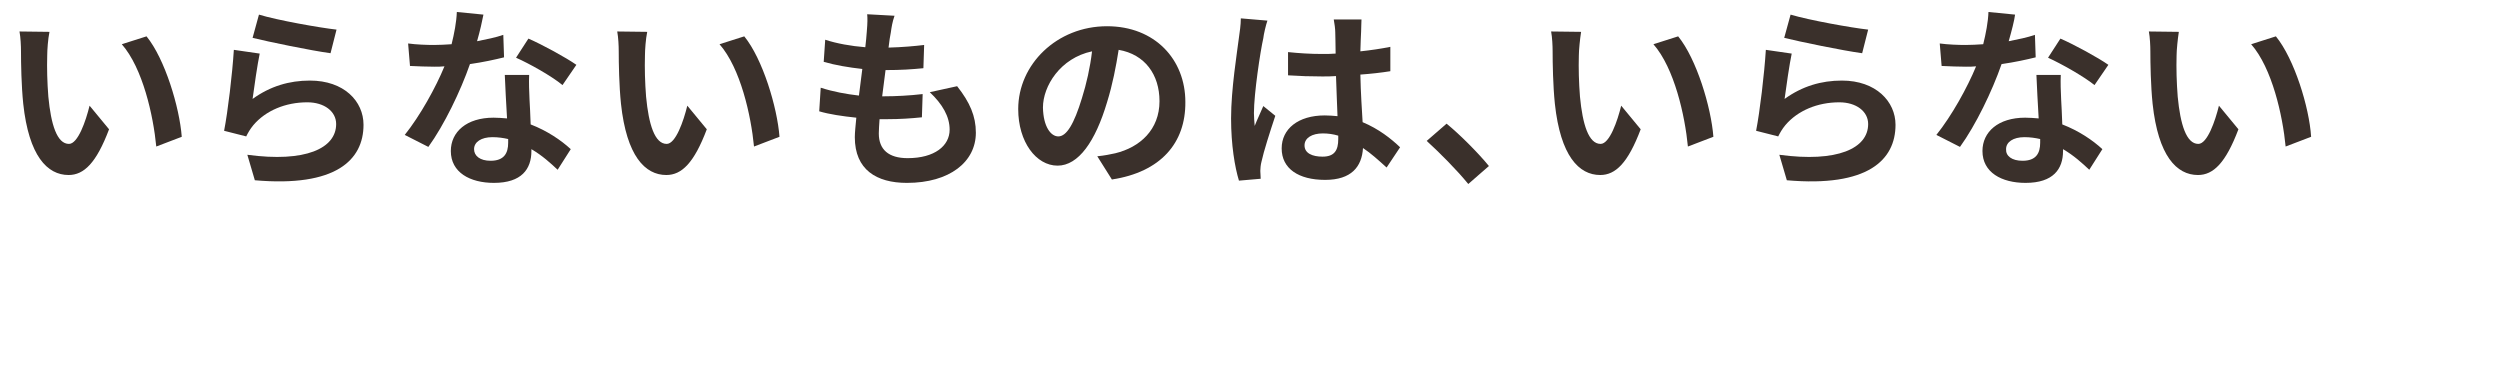 <?xml version="1.0" encoding="utf-8"?>
<!-- Generator: Adobe Illustrator 26.1.0, SVG Export Plug-In . SVG Version: 6.00 Build 0)  -->
<svg version="1.1" id="レイヤー_1" xmlns="http://www.w3.org/2000/svg" xmlns:xlink="http://www.w3.org/1999/xlink" x="0px"
	 y="0px" viewBox="0 0 667.1 99.6" style="enable-background:new 0 0 667.1 99.6;" xml:space="preserve">
<style type="text/css">
	.st0{enable-background:new    ;}
	.st1{fill:#3A302B;}
	.st2{fill:none;}
</style>
<g id="a">
</g>
<g>
	<g id="b">
		<g class="st0">
			<path class="st1" d="M12.6,14.8c-0.1,3.4,0,7.2,0.3,11c0.7,7.4,2.3,12.6,5.5,12.6c2.4,0,4.5-6.1,5.5-10.2l5.2,6.3
				c-3.4,9-6.7,12.2-10.8,12.2c-5.7,0-10.6-5.1-12.1-19c-0.5-4.8-0.6-10.8-0.6-14c0-1.4-0.1-3.7-0.4-5.3l8,0.1
				C12.8,10.4,12.6,13.4,12.6,14.8z M48.5,36.5l-6.8,2.6c-0.8-8.3-3.6-20.9-9.2-27.3l6.6-2.1C44,15.7,47.9,28.6,48.5,36.5z"/>
			<path class="st1" d="M67.4,26.4c4.7-3.4,9.8-4.9,15.3-4.9C91.8,21.5,97,27,97,33.3c0,9.4-7.4,16.7-29,14.8l-2-6.8
				c15.5,2.1,23.7-1.7,23.7-8.2c0-3.4-3.2-5.8-7.7-5.8c-5.8,0-11.1,2.2-14.4,6.1c-0.9,1.1-1.4,2-1.9,3l-5.9-1.5
				c1-5.1,2.2-15.2,2.6-21.6l6.9,1C68.7,17.1,67.8,23.4,67.4,26.4z M89.8,7.9l-1.6,6.3c-5.2-0.7-16.8-3.1-20.8-4.1l1.7-6.2
				C74,5.4,85.3,7.4,89.8,7.9z"/>
			<path class="st1" d="M127.3,11c2.5-0.5,5-1,7-1.7l0.2,6c-2.4,0.6-5.6,1.3-9.1,1.8c-2.5,7.2-6.9,16.3-11.1,22.1l-6.3-3.2
				c4.1-5.1,8.3-12.7,10.6-18.3c-0.9,0.1-1.8,0.1-2.7,0.1c-2.1,0-4.2-0.1-6.5-0.2l-0.5-6c2.2,0.3,5,0.4,6.9,0.4
				c1.6,0,3.1-0.1,4.7-0.2c0.7-2.8,1.3-5.9,1.4-8.6l7.1,0.7C128.7,5.5,128.1,8.2,127.3,11z M141.3,26.6c0.1,1.5,0.2,4,0.3,6.6
				c4.4,1.7,8.1,4.2,10.7,6.6l-3.5,5.5c-1.8-1.7-4.1-3.8-7-5.5c0,0.2,0,0.4,0,0.5c0,4.8-2.6,8.5-10,8.5c-6.4,0-11.5-2.8-11.5-8.5
				c0-5.1,4.2-8.9,11.4-8.9c1.2,0,2.4,0.1,3.6,0.2c-0.2-3.8-0.5-8.4-0.6-11.6h6.5C141.1,22.1,141.2,24.3,141.3,26.6z M130.9,42.9
				c3.6,0,4.7-2,4.7-4.8c0-0.3,0-0.6,0-1c-1.3-0.3-2.7-0.5-4.2-0.5c-3,0-4.9,1.3-4.9,3.2C126.5,41.6,128.1,42.9,130.9,42.9z
				 M137.7,15.4l3.3-5.1c3.7,1.6,10.1,5.1,12.8,7l-3.7,5.4C147.2,20.3,141.3,17,137.7,15.4z"/>
			<path class="st1" d="M172.1,14.8c-0.1,3.4,0,7.2,0.3,11c0.7,7.4,2.3,12.6,5.5,12.6c2.4,0,4.5-6.1,5.5-10.2l5.2,6.3
				c-3.4,9-6.7,12.2-10.8,12.2c-5.7,0-10.6-5.1-12.1-19c-0.5-4.8-0.6-10.8-0.6-14c0-1.4-0.1-3.7-0.4-5.3l8,0.1
				C172.3,10.4,172.1,13.4,172.1,14.8z M208,36.5l-6.8,2.6c-0.8-8.3-3.6-20.9-9.2-27.3l6.6-2.1C203.5,15.7,207.4,28.6,208,36.5z"/>
			<path class="st1" d="M237.7,8.7c-0.2,0.9-0.4,2.3-0.6,4c3.7-0.1,7-0.4,9.5-0.7l-0.2,6.2c-3.1,0.3-5.9,0.5-10.1,0.5
				c-0.3,2.3-0.6,4.7-0.9,7c0.1,0,0.3,0,0.4,0c3.2,0,7-0.2,10.4-0.6l-0.2,6.2c-2.9,0.3-5.9,0.5-9.2,0.5c-0.7,0-1.4,0-2.1,0
				c-0.1,1.6-0.2,2.8-0.2,3.8c0,4.3,2.6,6.6,7.7,6.6c7.2,0,11.2-3.3,11.2-7.6c0-3.5-1.9-6.8-5.3-10l7.3-1.6c3.4,4.3,5,8,5,12.4
				c0,7.8-7,13.4-18.4,13.4c-8.1,0-13.9-3.5-13.9-12.2c0-1.2,0.2-3.1,0.4-5.2c-3.8-0.4-7.2-0.9-9.9-1.7l0.4-6.3
				c3.4,1.1,6.8,1.7,10.2,2.1c0.3-2.3,0.6-4.8,0.9-7.1c-3.6-0.4-7.2-1-10.3-1.9l0.4-5.9c3,1,6.9,1.7,10.7,2c0.2-1.6,0.3-3,0.4-4.2
				c0.2-2.4,0.2-3.5,0.1-4.6l7.3,0.4C238.1,5.9,237.9,7.3,237.7,8.7z"/>
			<path class="st1" d="M296.7,47.9l-3.9-6.2c2-0.2,3.4-0.5,4.8-0.8c6.6-1.6,11.8-6.3,11.8-13.9c0-7.1-3.9-12.5-10.9-13.7
				c-0.7,4.4-1.6,9.2-3.1,14c-3.1,10.4-7.6,16.9-13.2,16.9c-5.7,0-10.5-6.3-10.5-15.1c0-11.9,10.3-22.1,23.7-22.1
				c12.8,0,20.9,8.9,20.9,20.2C316.4,38.2,309.7,45.9,296.7,47.9z M282.4,36.4c2.2,0,4.2-3.3,6.3-10.2c1.2-3.8,2.2-8.2,2.7-12.5
				c-8.5,1.8-13.1,9.3-13.1,15C278.4,33.8,280.4,36.4,282.4,36.4z"/>
			<path class="st1" d="M337.1,10.2c-0.8,3.5-2.5,14.8-2.5,20c0,1,0.1,2.3,0.2,3.4c0.7-1.8,1.6-3.6,2.3-5.3l3.2,2.6
				c-1.4,4.2-3.1,9.5-3.7,12.3c-0.2,0.7-0.3,1.9-0.3,2.4c0,0.5,0.1,1.4,0.1,2.1l-5.8,0.5c-1.1-3.6-2.1-9.5-2.1-16.6
				c0-7.8,1.6-17.6,2.1-21.6c0.2-1.4,0.5-3.4,0.5-5.1l7.1,0.6C337.8,6.6,337.2,9.2,337.1,10.2z M363.2,8.4c-0.1,1.1-0.1,3.1-0.2,5.3
				c2.8-0.3,5.5-0.7,8-1.2V19c-2.5,0.4-5.2,0.7-8,0.9c0.1,5,0.4,9.2,0.6,12.7c4.3,1.8,7.6,4.4,10,6.7l-3.6,5.4
				c-2.2-2-4.2-3.8-6.3-5.2c-0.3,5-3.1,8.5-10.1,8.5c-7.1,0-11.6-3-11.6-8.4c0-5.2,4.4-8.8,11.5-8.8c1.2,0,2.3,0.1,3.4,0.2
				c-0.1-3.2-0.3-7-0.4-10.7c-1.2,0.1-2.5,0.1-3.7,0.1c-3.1,0-6-0.1-9.1-0.3v-6.2c2.9,0.3,5.9,0.5,9.1,0.5c1.2,0,2.4,0,3.6-0.1
				c0-2.5-0.1-4.7-0.1-5.7c0-0.8-0.2-2.4-0.4-3.4h7.4C363.3,6,363.2,7.2,363.2,8.4z M352.9,41.8c3.2,0,4.2-1.7,4.2-4.7
				c0-0.3,0-0.6,0-0.9c-1.3-0.4-2.7-0.6-4.1-0.6c-2.9,0-4.9,1.2-4.9,3.2C348.1,40.9,350.2,41.8,352.9,41.8z"/>
			<path class="st1" d="M380.7,37.6L386,33c3.7,3,8.7,8.1,11.3,11.3l-5.5,4.8C388.6,45.2,384.2,40.8,380.7,37.6z"/>
			<path class="st1" d="M421.3,14.8c-0.1,3.4,0,7.2,0.3,11c0.7,7.4,2.3,12.6,5.5,12.6c2.4,0,4.5-6.1,5.5-10.2l5.2,6.3
				c-3.4,9-6.7,12.2-10.8,12.2c-5.7,0-10.6-5.1-12.1-19c-0.5-4.8-0.6-10.8-0.6-14c0-1.4-0.1-3.7-0.4-5.3l8,0.1
				C421.6,10.4,421.3,13.4,421.3,14.8z M457.2,36.5l-6.8,2.6c-0.8-8.3-3.6-20.9-9.2-27.3l6.6-2.1C452.7,15.7,456.6,28.6,457.2,36.5z
				"/>
			<path class="st1" d="M476.2,26.4c4.7-3.4,9.8-4.9,15.3-4.9c9.1,0,14.3,5.6,14.3,11.8c0,9.4-7.4,16.7-29,14.8l-2-6.8
				c15.5,2.1,23.7-1.7,23.7-8.2c0-3.4-3.2-5.8-7.7-5.8c-5.8,0-11.1,2.2-14.4,6.1c-0.9,1.1-1.4,2-1.9,3l-5.9-1.5
				c1-5.1,2.2-15.2,2.6-21.6l6.9,1C477.5,17.1,476.6,23.4,476.2,26.4z M498.5,7.9l-1.6,6.3c-5.2-0.7-16.8-3.1-20.8-4.1l1.7-6.2
				C482.8,5.4,494,7.4,498.5,7.9z"/>
			<path class="st1" d="M536,11c2.5-0.5,5-1,7-1.7l0.2,6c-2.4,0.6-5.6,1.3-9.1,1.8c-2.5,7.2-6.9,16.3-11.1,22.1l-6.3-3.2
				c4.1-5.1,8.3-12.7,10.6-18.3c-0.9,0.1-1.8,0.1-2.7,0.1c-2.1,0-4.2-0.1-6.5-0.2l-0.5-6c2.2,0.3,5,0.4,6.9,0.4
				c1.6,0,3.1-0.1,4.7-0.2c0.7-2.8,1.3-5.9,1.4-8.6l7.1,0.7C537.5,5.5,536.8,8.2,536,11z M550,26.6c0.1,1.5,0.2,4,0.3,6.6
				c4.4,1.7,8.1,4.2,10.7,6.6l-3.5,5.5c-1.8-1.7-4.1-3.8-7-5.5c0,0.2,0,0.4,0,0.5c0,4.8-2.6,8.5-10,8.5c-6.4,0-11.5-2.8-11.5-8.5
				c0-5.1,4.2-8.9,11.4-8.9c1.2,0,2.4,0.1,3.6,0.2c-0.2-3.8-0.5-8.4-0.6-11.6h6.5C549.8,22.1,549.9,24.3,550,26.6z M539.7,42.9
				c3.6,0,4.7-2,4.7-4.8c0-0.3,0-0.6,0-1c-1.3-0.3-2.7-0.5-4.2-0.5c-3,0-4.9,1.3-4.9,3.2C535.2,41.6,536.8,42.9,539.7,42.9z
				 M546.5,15.4l3.3-5.1c3.7,1.6,10.1,5.1,12.8,7l-3.7,5.4C555.9,20.3,550,17,546.5,15.4z"/>
			<path class="st1" d="M580.8,14.8c-0.1,3.4,0,7.2,0.3,11c0.7,7.4,2.3,12.6,5.5,12.6c2.4,0,4.5-6.1,5.5-10.2l5.2,6.3
				c-3.4,9-6.7,12.2-10.8,12.2c-5.7,0-10.6-5.1-12.1-19c-0.5-4.8-0.6-10.8-0.6-14c0-1.4-0.1-3.7-0.4-5.3l8,0.1
				C581.1,10.4,580.8,13.4,580.8,14.8z M616.7,36.5l-6.8,2.6c-0.8-8.3-3.6-20.9-9.2-27.3l6.6-2.1C612.2,15.7,616.2,28.6,616.7,36.5z
				"/>
		</g>
	</g>
	<rect class="st2" width="667.1" height="99.6"/>
</g>
</svg>
